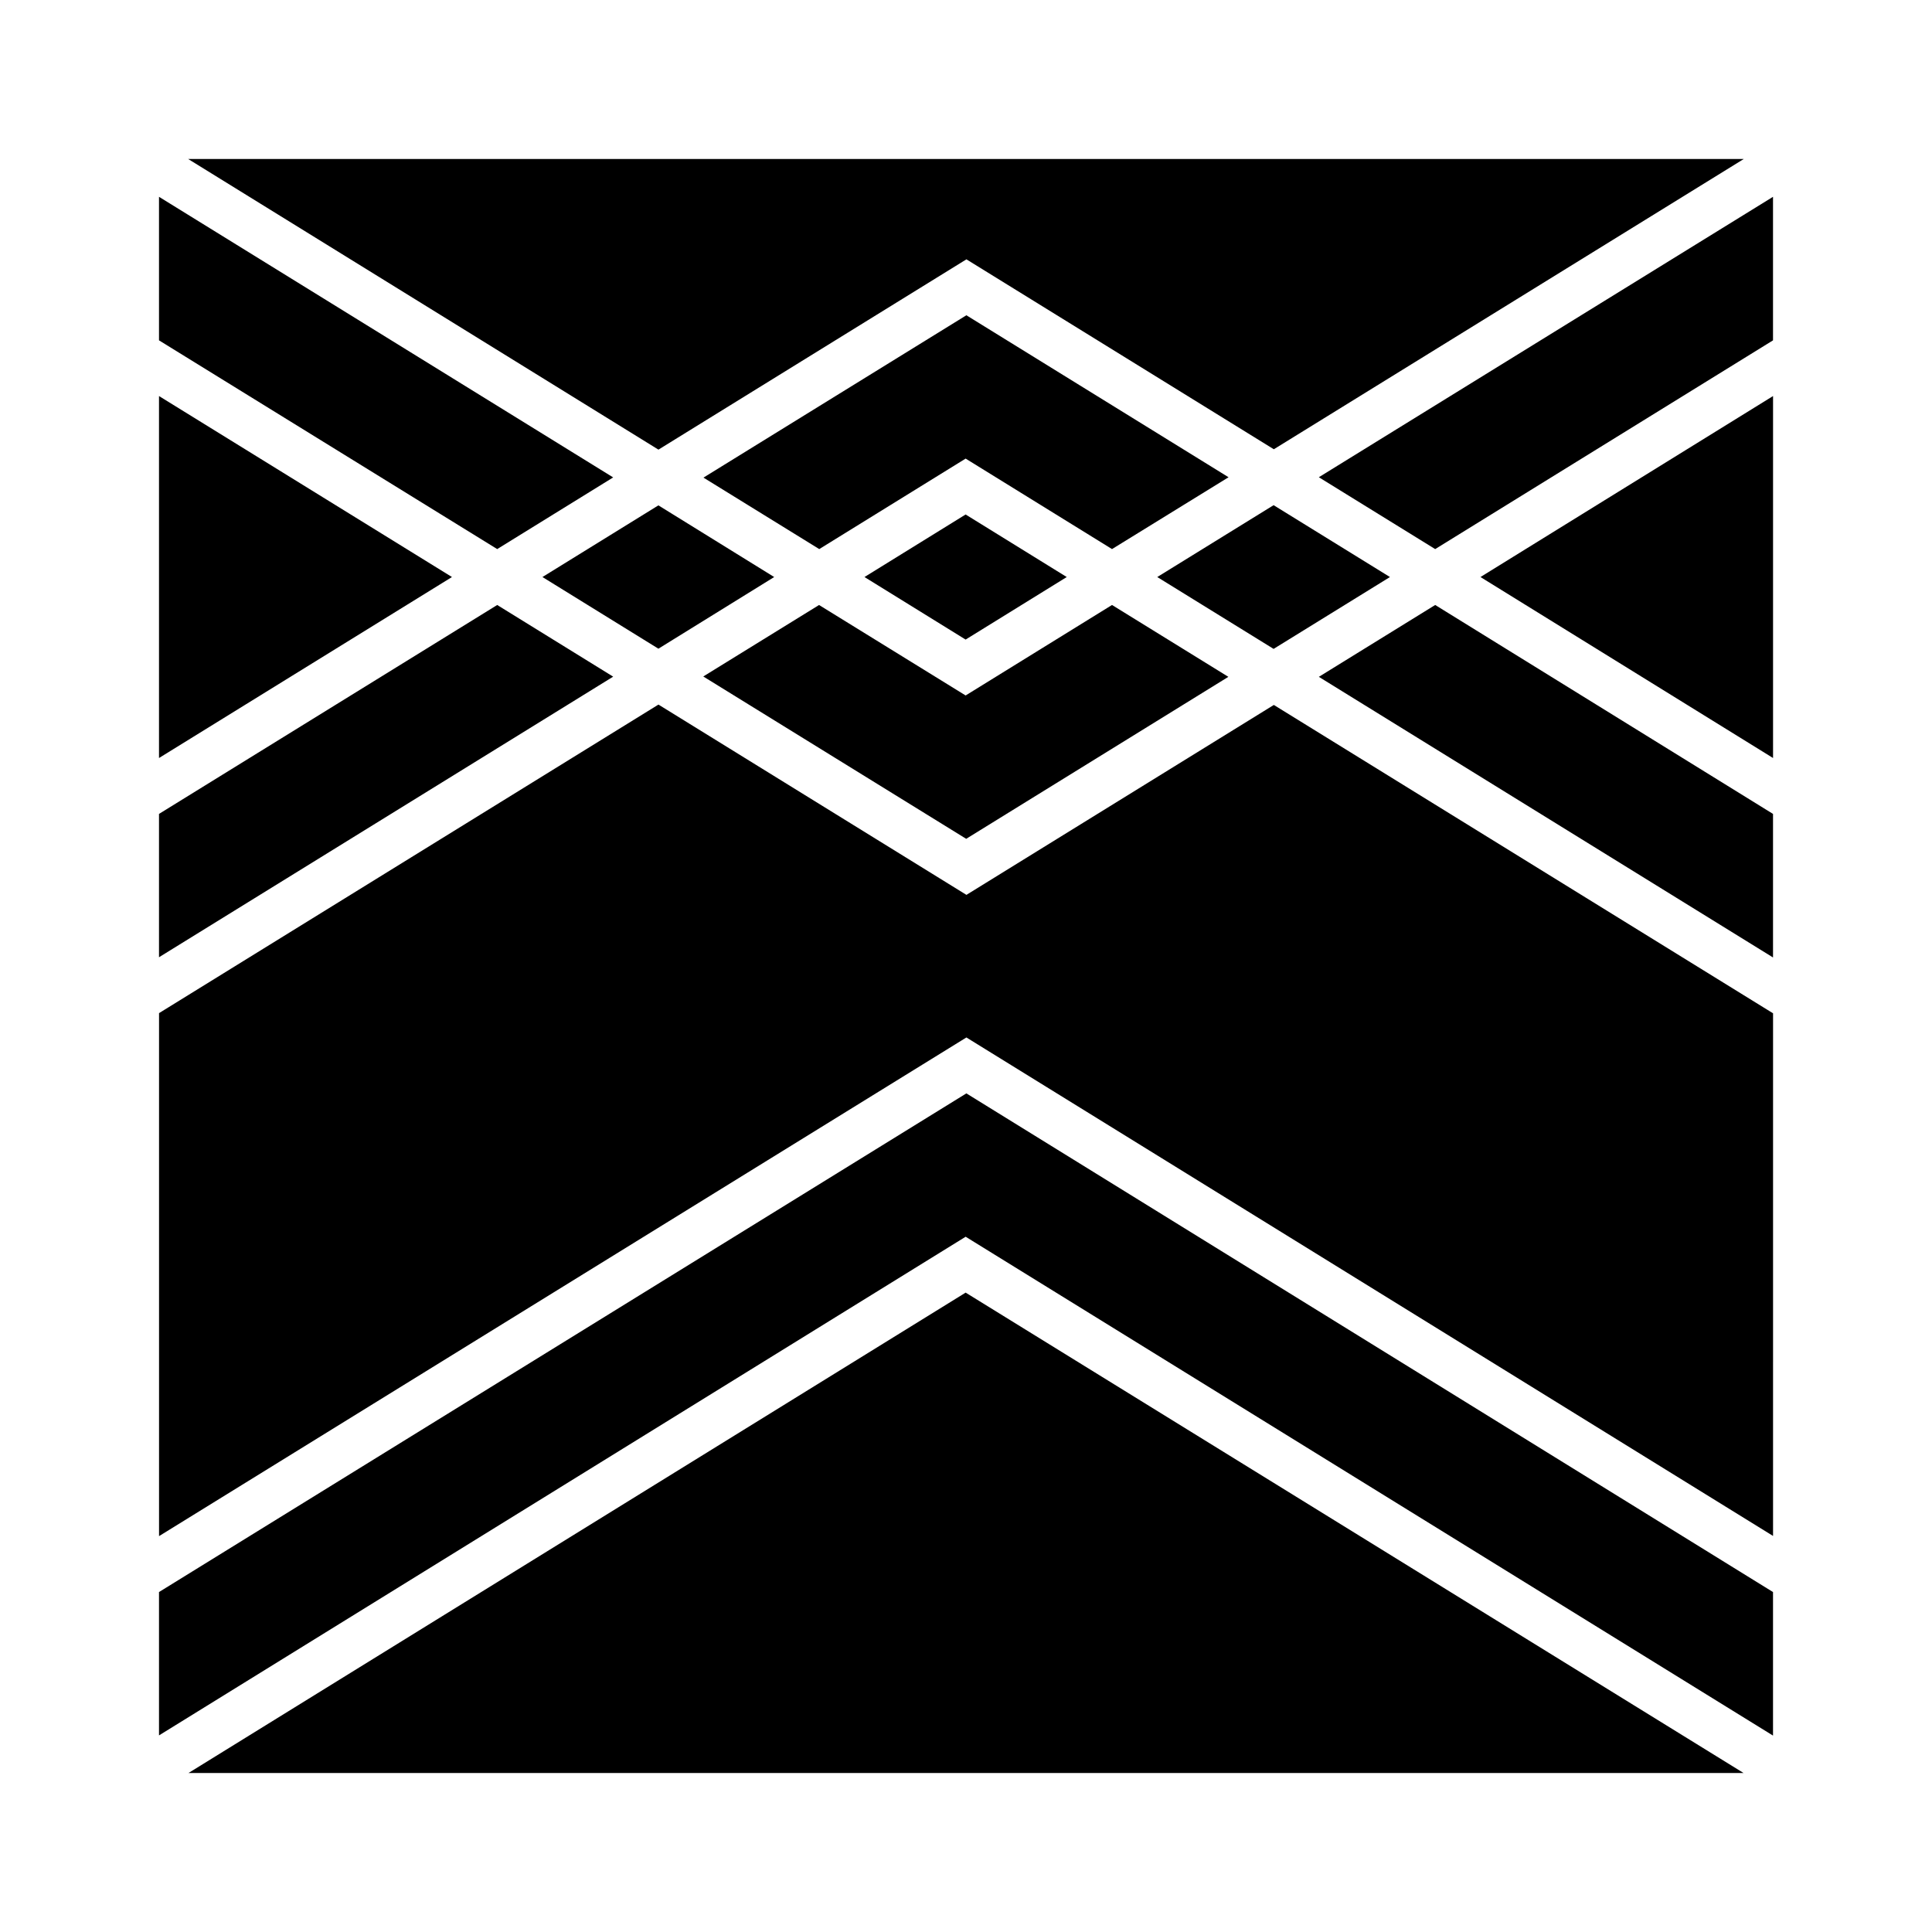 <?xml version="1.0" encoding="UTF-8"?>
<!-- Uploaded to: SVG Find, www.svgrepo.com, Generator: SVG Find Mixer Tools -->
<svg fill="#000000" width="800px" height="800px" version="1.1" viewBox="144 144 512 512" xmlns="http://www.w3.org/2000/svg">
 <path d="m512.35 296.92-30.832 19.043-30.832-19.043 30.832-19.043zm-18.844-26.449 120.36-74.312v38.039l-89.527 55.316zm30.836 33.855 89.527 55.371v38.039l-120.36-74.367zm-124.44 23.98 38.793-23.98 30.832 19.043-69.477 42.926-69.676-43.023 30.684-18.941zm-26.805-31.387 26.801-16.574 26.801 16.574-26.801 16.574zm65.598-7.406-38.793-23.98-38.793 23.98-30.684-18.941 69.676-43.023 69.477 42.926zm-89.527 7.406-30.684 18.992-30.73-18.992 30.73-18.992zm-42.672 26.402-120.36 74.359v-37.984l89.629-55.367zm-30.734-33.809-89.625-55.316v-38.039l120.36 74.363zm-89.625-40.555 77.637 47.961-77.637 47.965zm213.77 222.79-213.77 132.15v-37.988l213.96-132.15 213.77 132.15v38.039zm-205.96 142.12 205.96-127.31 206.16 127.31zm419.93-62.828-213.77-132.1-213.96 132.15v-138.6l132.35-81.77 81.617 50.43 81.465-50.332 132.3 81.719zm0-206.16-77.535-47.961 77.535-47.961zm-132.3-81.82-81.465-50.332-81.617 50.43-124.64-77.027h412.27z"/>
</svg>